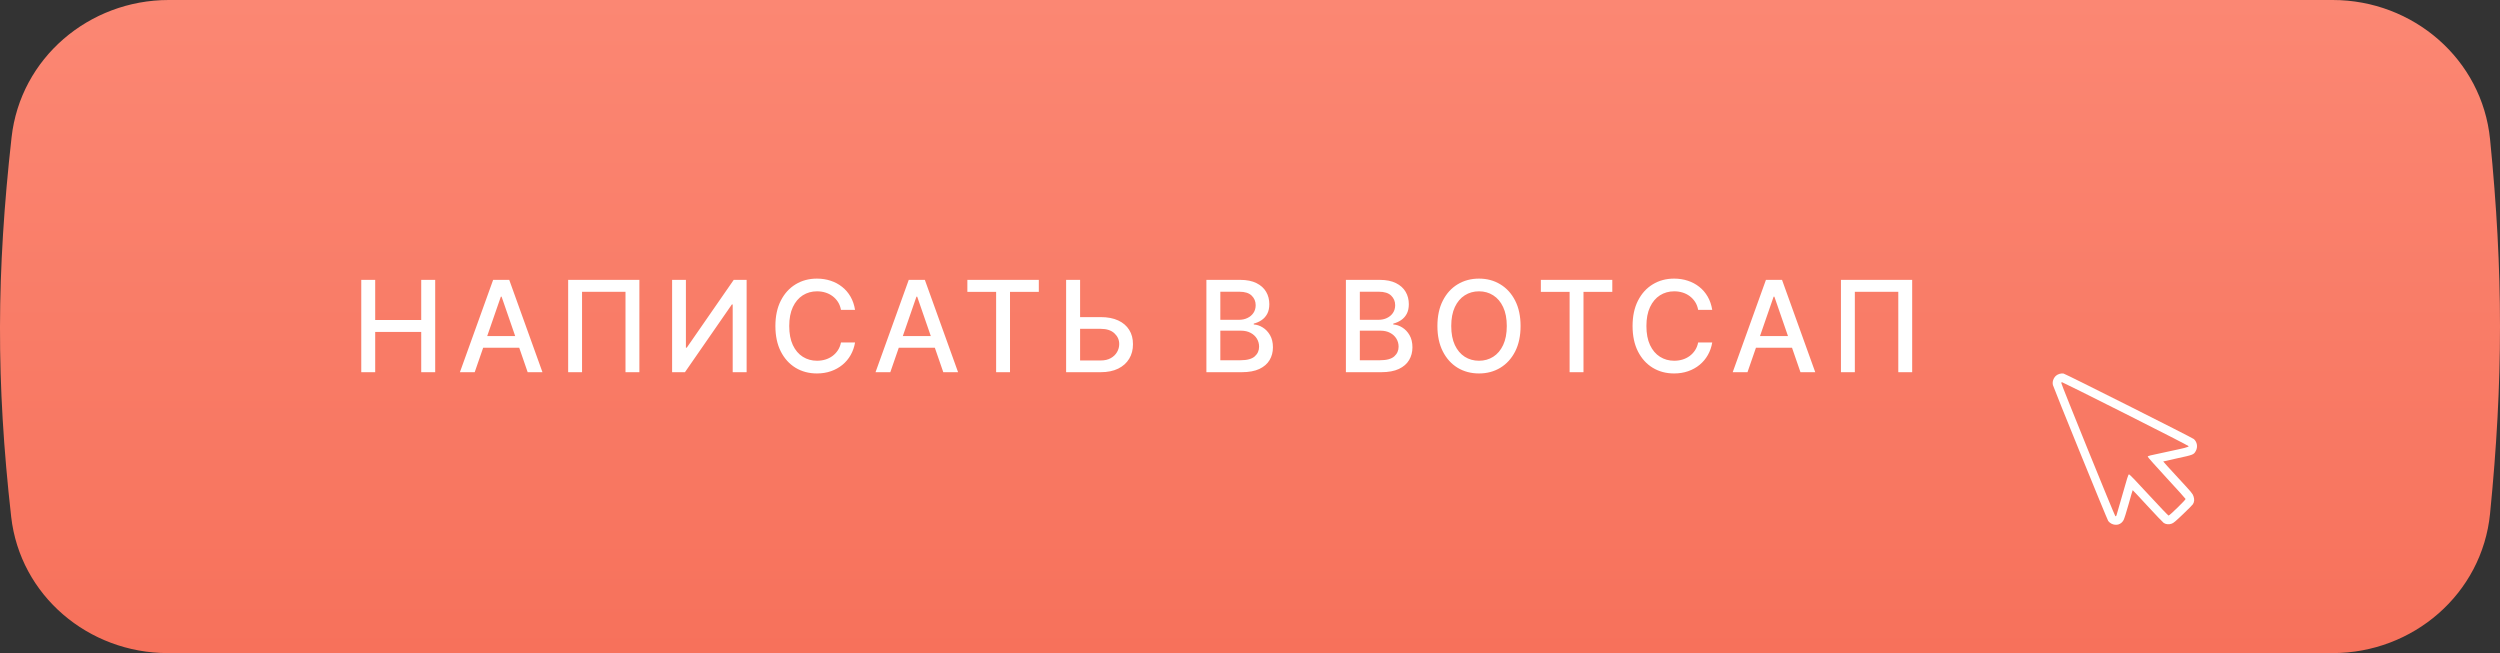 <?xml version="1.0" encoding="UTF-8"?> <svg xmlns="http://www.w3.org/2000/svg" width="356" height="93" viewBox="0 0 356 93" fill="none"><rect x="0" y="0" width="356" height="93" fill="#333333" stroke="none"/><path d="M1.647 19.562C2.906 8.277 12.675 0 24.03 0H332.167C343.629 0 353.45 8.433 354.585 19.838C356.473 38.8 356.471 54.186 354.582 73.156C353.447 84.564 343.625 93 332.161 93H23.897C12.6 93 2.855 84.807 1.591 73.581C-0.577 54.324 -0.501 38.809 1.647 19.562Z" fill="url(#paint0_linear_1264_459)"></path><path d="M51.444 53V39.853H53.428V45.567H59.982V39.853H61.972V53H59.982V47.268H53.428V53H51.444ZM67.598 53H65.492L70.223 39.853H72.515L77.246 53H75.14L71.424 42.241H71.321L67.598 53ZM67.951 47.852H74.781V49.521H67.951V47.852ZM91.048 39.853V53H89.071V41.548H82.883V53H80.906V39.853H91.048ZM95.708 39.853H97.673V49.508H97.795L104.483 39.853H106.319V53H104.336V43.358H104.214L97.538 53H95.708V39.853ZM121.759 44.129H119.756C119.679 43.701 119.535 43.324 119.326 42.999C119.116 42.674 118.859 42.398 118.555 42.171C118.252 41.944 117.911 41.773 117.535 41.657C117.163 41.542 116.767 41.484 116.347 41.484C115.59 41.484 114.912 41.674 114.312 42.055C113.718 42.436 113.247 42.995 112.9 43.731C112.558 44.467 112.387 45.365 112.387 46.427C112.387 47.497 112.558 48.4 112.9 49.136C113.247 49.872 113.72 50.428 114.319 50.805C114.918 51.181 115.592 51.37 116.341 51.37C116.756 51.37 117.15 51.314 117.522 51.203C117.899 51.087 118.239 50.918 118.543 50.696C118.846 50.473 119.103 50.201 119.313 49.88C119.527 49.555 119.675 49.183 119.756 48.763L121.759 48.77C121.652 49.416 121.444 50.011 121.136 50.554C120.832 51.093 120.441 51.56 119.961 51.954C119.486 52.343 118.943 52.645 118.331 52.859C117.719 53.073 117.051 53.18 116.328 53.18C115.19 53.18 114.175 52.91 113.285 52.371C112.395 51.827 111.693 51.051 111.18 50.041C110.671 49.031 110.416 47.826 110.416 46.427C110.416 45.023 110.673 43.818 111.186 42.813C111.7 41.803 112.402 41.028 113.292 40.489C114.182 39.946 115.194 39.674 116.328 39.674C117.026 39.674 117.676 39.774 118.279 39.975C118.887 40.172 119.433 40.463 119.916 40.849C120.4 41.229 120.8 41.696 121.117 42.248C121.433 42.796 121.647 43.423 121.759 44.129ZM126.781 53H124.676L129.407 39.853H131.698L136.429 53H134.324L130.607 42.241H130.504L126.781 53ZM127.134 47.852H133.964V49.521H127.134V47.852ZM137.753 41.561V39.853H147.927V41.561H143.825V53H141.848V41.561H137.753ZM153.195 45.156H156.739C157.715 45.156 158.545 45.314 159.23 45.631C159.914 45.947 160.436 46.395 160.796 46.972C161.16 47.55 161.339 48.23 161.335 49.014C161.339 49.797 161.16 50.488 160.796 51.087C160.436 51.686 159.914 52.155 159.23 52.493C158.545 52.831 157.715 53 156.739 53H151.815V39.853H153.805V51.331H156.739C157.308 51.331 157.787 51.22 158.177 50.997C158.571 50.775 158.868 50.486 159.069 50.131C159.274 49.775 159.377 49.395 159.377 48.988C159.377 48.397 159.15 47.89 158.697 47.467C158.243 47.039 157.591 46.825 156.739 46.825H153.195V45.156ZM171.791 53V39.853H176.606C177.538 39.853 178.311 40.008 178.923 40.316C179.535 40.62 179.993 41.032 180.297 41.555C180.6 42.072 180.752 42.657 180.752 43.307C180.752 43.855 180.652 44.317 180.451 44.694C180.249 45.066 179.98 45.365 179.642 45.592C179.308 45.815 178.94 45.977 178.538 46.08V46.209C178.974 46.23 179.4 46.371 179.815 46.632C180.235 46.889 180.581 47.255 180.855 47.73C181.129 48.205 181.266 48.783 181.266 49.463C181.266 50.135 181.108 50.738 180.791 51.273C180.478 51.804 179.995 52.225 179.34 52.538C178.685 52.846 177.849 53 176.83 53H171.791ZM173.775 51.299H176.638C177.588 51.299 178.268 51.115 178.679 50.747C179.09 50.379 179.295 49.919 179.295 49.367C179.295 48.952 179.19 48.571 178.981 48.224C178.771 47.877 178.471 47.602 178.082 47.396C177.697 47.191 177.239 47.088 176.708 47.088H173.775V51.299ZM173.775 45.541H176.432C176.877 45.541 177.277 45.455 177.633 45.284C177.992 45.113 178.277 44.873 178.486 44.565C178.7 44.253 178.807 43.885 178.807 43.461C178.807 42.918 178.617 42.462 178.236 42.094C177.855 41.726 177.271 41.542 176.484 41.542H173.775V45.541ZM191.656 53V39.853H196.471C197.403 39.853 198.176 40.008 198.788 40.316C199.4 40.62 199.858 41.032 200.162 41.555C200.465 42.072 200.617 42.657 200.617 43.307C200.617 43.855 200.517 44.317 200.316 44.694C200.115 45.066 199.845 45.365 199.507 45.592C199.173 45.815 198.805 45.977 198.403 46.08V46.209C198.839 46.23 199.265 46.371 199.68 46.632C200.1 46.889 200.446 47.255 200.72 47.73C200.994 48.205 201.131 48.783 201.131 49.463C201.131 50.135 200.973 50.738 200.656 51.273C200.343 51.804 199.86 52.225 199.205 52.538C198.55 52.846 197.714 53 196.695 53H191.656ZM193.64 51.299H196.503C197.453 51.299 198.133 51.115 198.544 50.747C198.955 50.379 199.16 49.919 199.16 49.367C199.16 48.952 199.055 48.571 198.846 48.224C198.636 47.877 198.336 47.602 197.947 47.396C197.562 47.191 197.104 47.088 196.573 47.088H193.64V51.299ZM193.64 45.541H196.297C196.742 45.541 197.142 45.455 197.498 45.284C197.857 45.113 198.142 44.873 198.351 44.565C198.565 44.253 198.672 43.885 198.672 43.461C198.672 42.918 198.482 42.462 198.101 42.094C197.72 41.726 197.136 41.542 196.349 41.542H193.64V45.541ZM216.53 46.427C216.53 47.83 216.273 49.037 215.76 50.047C215.246 51.053 214.542 51.827 213.648 52.371C212.758 52.91 211.746 53.18 210.612 53.18C209.473 53.18 208.457 52.91 207.563 52.371C206.672 51.827 205.971 51.051 205.457 50.041C204.944 49.031 204.687 47.826 204.687 46.427C204.687 45.023 204.944 43.818 205.457 42.813C205.971 41.803 206.672 41.028 207.563 40.489C208.457 39.946 209.473 39.674 210.612 39.674C211.746 39.674 212.758 39.946 213.648 40.489C214.542 41.028 215.246 41.803 215.76 42.813C216.273 43.818 216.53 45.023 216.53 46.427ZM214.566 46.427C214.566 45.357 214.393 44.456 214.046 43.724C213.704 42.988 213.233 42.432 212.634 42.055C212.039 41.674 211.365 41.484 210.612 41.484C209.854 41.484 209.178 41.674 208.583 42.055C207.988 42.432 207.518 42.988 207.171 43.724C206.829 44.456 206.657 45.357 206.657 46.427C206.657 47.497 206.829 48.4 207.171 49.136C207.518 49.867 207.988 50.424 208.583 50.805C209.178 51.181 209.854 51.37 210.612 51.37C211.365 51.37 212.039 51.181 212.634 50.805C213.233 50.424 213.704 49.867 214.046 49.136C214.393 48.4 214.566 47.497 214.566 46.427ZM219.417 41.561V39.853H229.591V41.561H225.489V53H223.512V41.561H219.417ZM243.821 44.129H241.818C241.741 43.701 241.597 43.324 241.388 42.999C241.178 42.674 240.921 42.398 240.617 42.171C240.314 41.944 239.973 41.773 239.597 41.657C239.224 41.542 238.829 41.484 238.409 41.484C237.652 41.484 236.973 41.674 236.374 42.055C235.78 42.436 235.309 42.995 234.962 43.731C234.62 44.467 234.449 45.365 234.449 46.427C234.449 47.497 234.62 48.4 234.962 49.136C235.309 49.872 235.782 50.428 236.381 50.805C236.98 51.181 237.654 51.37 238.403 51.37C238.818 51.37 239.212 51.314 239.584 51.203C239.961 51.087 240.301 50.918 240.605 50.696C240.908 50.473 241.165 50.201 241.375 49.88C241.589 49.555 241.737 49.183 241.818 48.763L243.821 48.77C243.714 49.416 243.506 50.011 243.198 50.554C242.894 51.093 242.503 51.56 242.023 51.954C241.548 52.343 241.005 52.645 240.393 52.859C239.781 53.073 239.113 53.18 238.39 53.18C237.252 53.18 236.237 52.91 235.347 52.371C234.457 51.827 233.755 51.051 233.242 50.041C232.733 49.031 232.478 47.826 232.478 46.427C232.478 45.023 232.735 43.818 233.248 42.813C233.762 41.803 234.464 41.028 235.354 40.489C236.244 39.946 237.256 39.674 238.39 39.674C239.088 39.674 239.738 39.774 240.341 39.975C240.949 40.172 241.495 40.463 241.978 40.849C242.462 41.229 242.862 41.696 243.179 42.248C243.495 42.796 243.709 43.423 243.821 44.129ZM248.843 53H246.738L251.469 39.853H253.76L258.491 53H256.386L252.669 42.241H252.566L248.843 53ZM249.196 47.852H256.026V49.521H249.196V47.852ZM272.294 39.853V53H270.317V41.548H264.129V53H262.151V39.853H272.294Z" fill="white"></path><path d="M292.791 53.489C292.403 53.821 292.216 54.386 292.34 54.847C292.469 55.327 300.053 73.968 300.212 74.193C300.307 74.328 300.509 74.494 300.675 74.576C301.353 74.907 302.049 74.7 302.394 74.065C302.492 73.892 302.82 72.855 303.119 71.779C303.421 70.695 303.678 69.804 303.696 69.799C303.715 69.794 304.662 70.808 305.807 72.049C306.955 73.297 307.992 74.38 308.114 74.467C308.418 74.673 308.855 74.715 309.253 74.568C309.521 74.469 309.772 74.261 310.864 73.218C311.583 72.537 312.215 71.898 312.268 71.804C312.48 71.473 312.502 71.119 312.357 70.677C312.225 70.285 312.157 70.203 310.125 68.005C308.972 66.759 308.034 65.729 308.043 65.714C308.051 65.698 308.952 65.495 310.04 65.262C312.327 64.772 312.399 64.746 312.69 64.2C312.989 63.638 312.875 62.947 312.408 62.525C312.206 62.333 294.154 53.256 293.857 53.196C293.544 53.126 293.062 53.256 292.791 53.489ZM302.697 58.937C307.631 61.422 311.667 63.487 311.666 63.534C311.662 63.662 311.191 63.782 308.729 64.306C305.907 64.9 305.852 64.915 305.84 65.038C305.835 65.093 307.037 66.446 308.514 68.045C309.992 69.645 311.214 70.999 311.229 71.055C311.259 71.167 308.961 73.411 308.806 73.419C308.754 73.42 307.488 72.097 305.999 70.481C304.019 68.329 303.251 67.54 303.162 67.551C303.066 67.557 302.889 68.112 302.249 70.396C301.811 71.951 301.423 73.298 301.388 73.388C301.329 73.511 301.296 73.533 301.22 73.493C301.111 73.429 293.504 54.7 293.523 54.528C293.528 54.474 293.572 54.421 293.625 54.421C293.677 54.42 297.755 56.447 302.697 58.937Z" fill="white"></path><defs><linearGradient id="paint0_linear_1264_459" x1="178.221" y1="0" x2="178.221" y2="93" gradientUnits="userSpaceOnUse"><stop stop-color="#FB8773"></stop><stop offset="1" stop-color="#F7715B"></stop></linearGradient></defs></svg> 